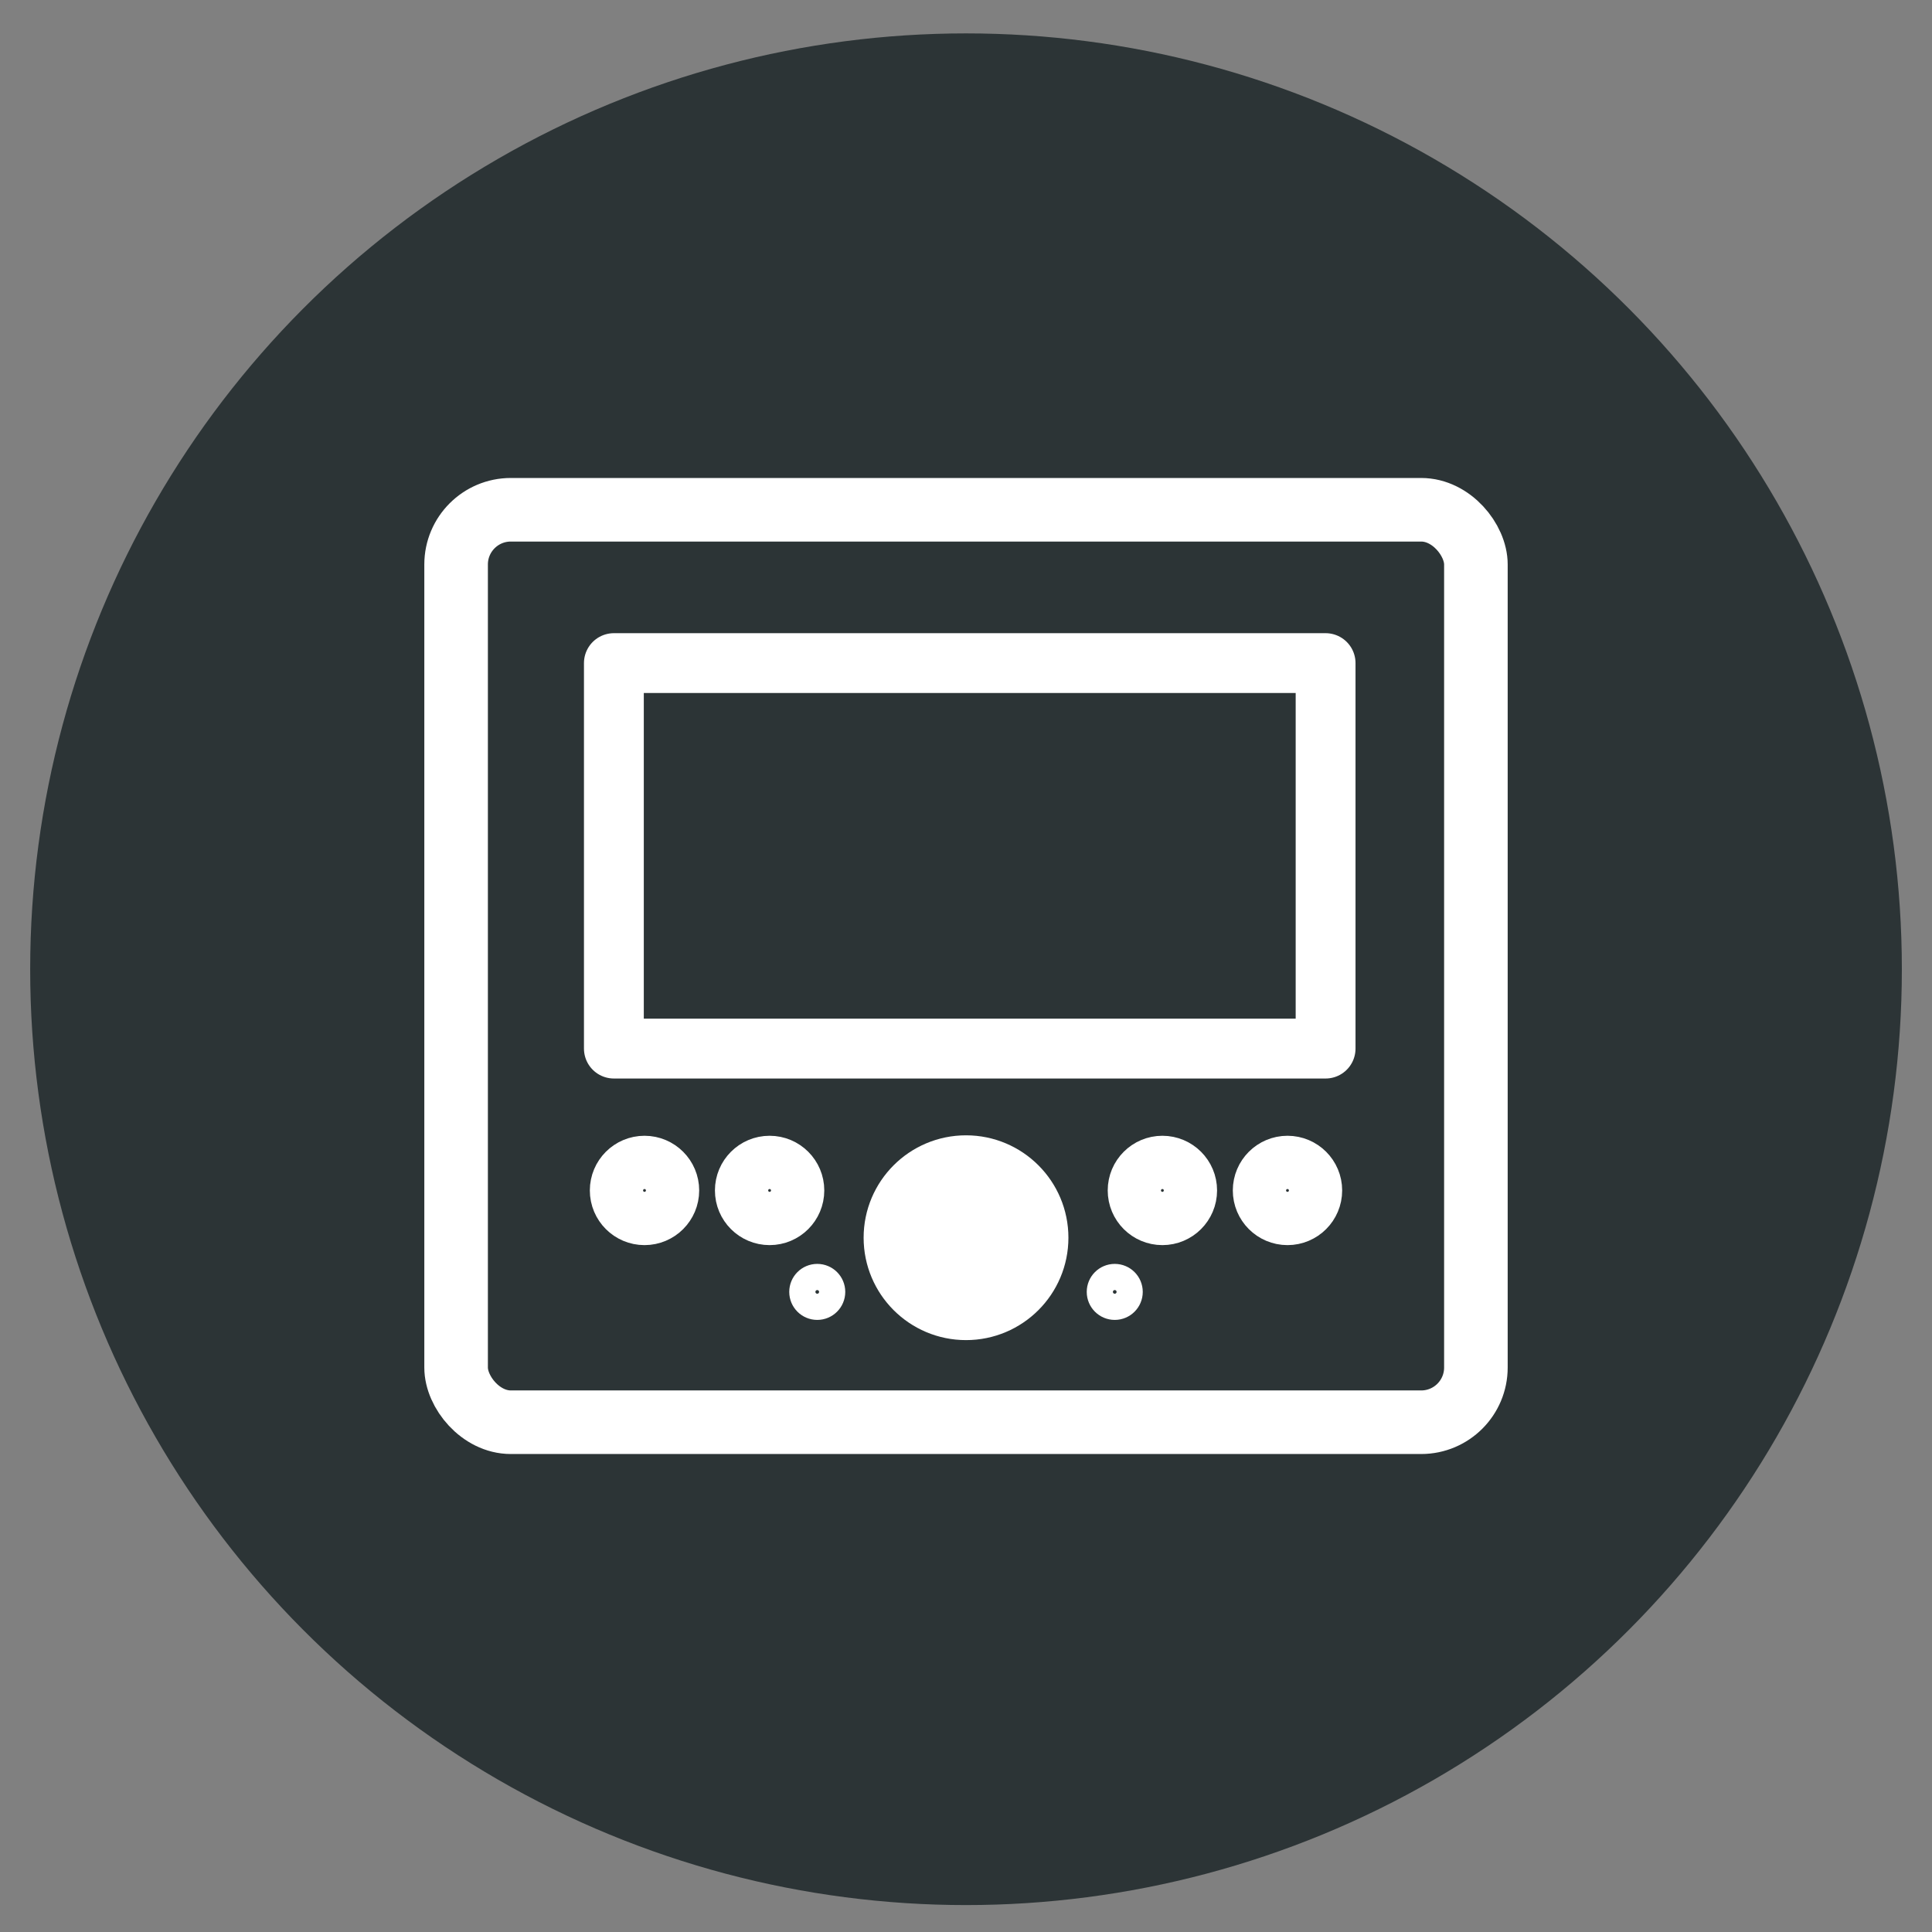 <?xml version="1.0" encoding="UTF-8"?>
<svg xmlns="http://www.w3.org/2000/svg" id="Ebene_1" data-name="Ebene 1" viewBox="0 0 516.61 516.61">
  <rect x="0" y="0" width="516.61" height="516.61" fill="#808080" stroke="none"/>
  <defs>
    <style>
      .cls-1 {
        stroke-width: 7px;
      }

      .cls-1, .cls-2, .cls-3, .cls-4, .cls-5 {
        stroke: #fff;
        stroke-linecap: round;
        stroke-linejoin: round;
      }

      .cls-1, .cls-2, .cls-4, .cls-5 {
        fill: none;
      }

      .cls-2 {
        stroke-width: 16px;
      }

      .cls-3 {
        fill: #fff;
      }

      .cls-3, .cls-5 {
        stroke-width: 17px;
      }

      .cls-6 {
        fill: #2c3436;
      }

      .cls-4 {
        stroke-width: 15px;
      }
    </style>
  </defs>
  <circle class="cls-6" cx="258.31" cy="259.17" r="250.24"></circle>
  <g>
    <rect class="cls-5" x="121.96" y="136.31" width="272.69" height="243.99" rx="14.63" ry="14.63"></rect>
    <rect class="cls-2" x="164.15" y="177.31" width="190.31" height="103.08"></rect>
    <g>
      <circle class="cls-3" cx="258.31" cy="330.96" r="18.88"></circle>
      <circle class="cls-4" cx="172.34" cy="318.32" r="7.12"></circle>
      <circle class="cls-4" cx="205.79" cy="318.32" r="7.12"></circle>
      <circle class="cls-1" cx="218.53" cy="345.45" r="3.99"></circle>
    </g>
    <g>
      <circle class="cls-4" cx="344.27" cy="318.32" r="7.12"></circle>
      <circle class="cls-4" cx="310.82" cy="318.32" r="7.12"></circle>
      <circle class="cls-1" cx="298.08" cy="345.45" r="3.99"></circle>
    </g>
  </g>
</svg>

